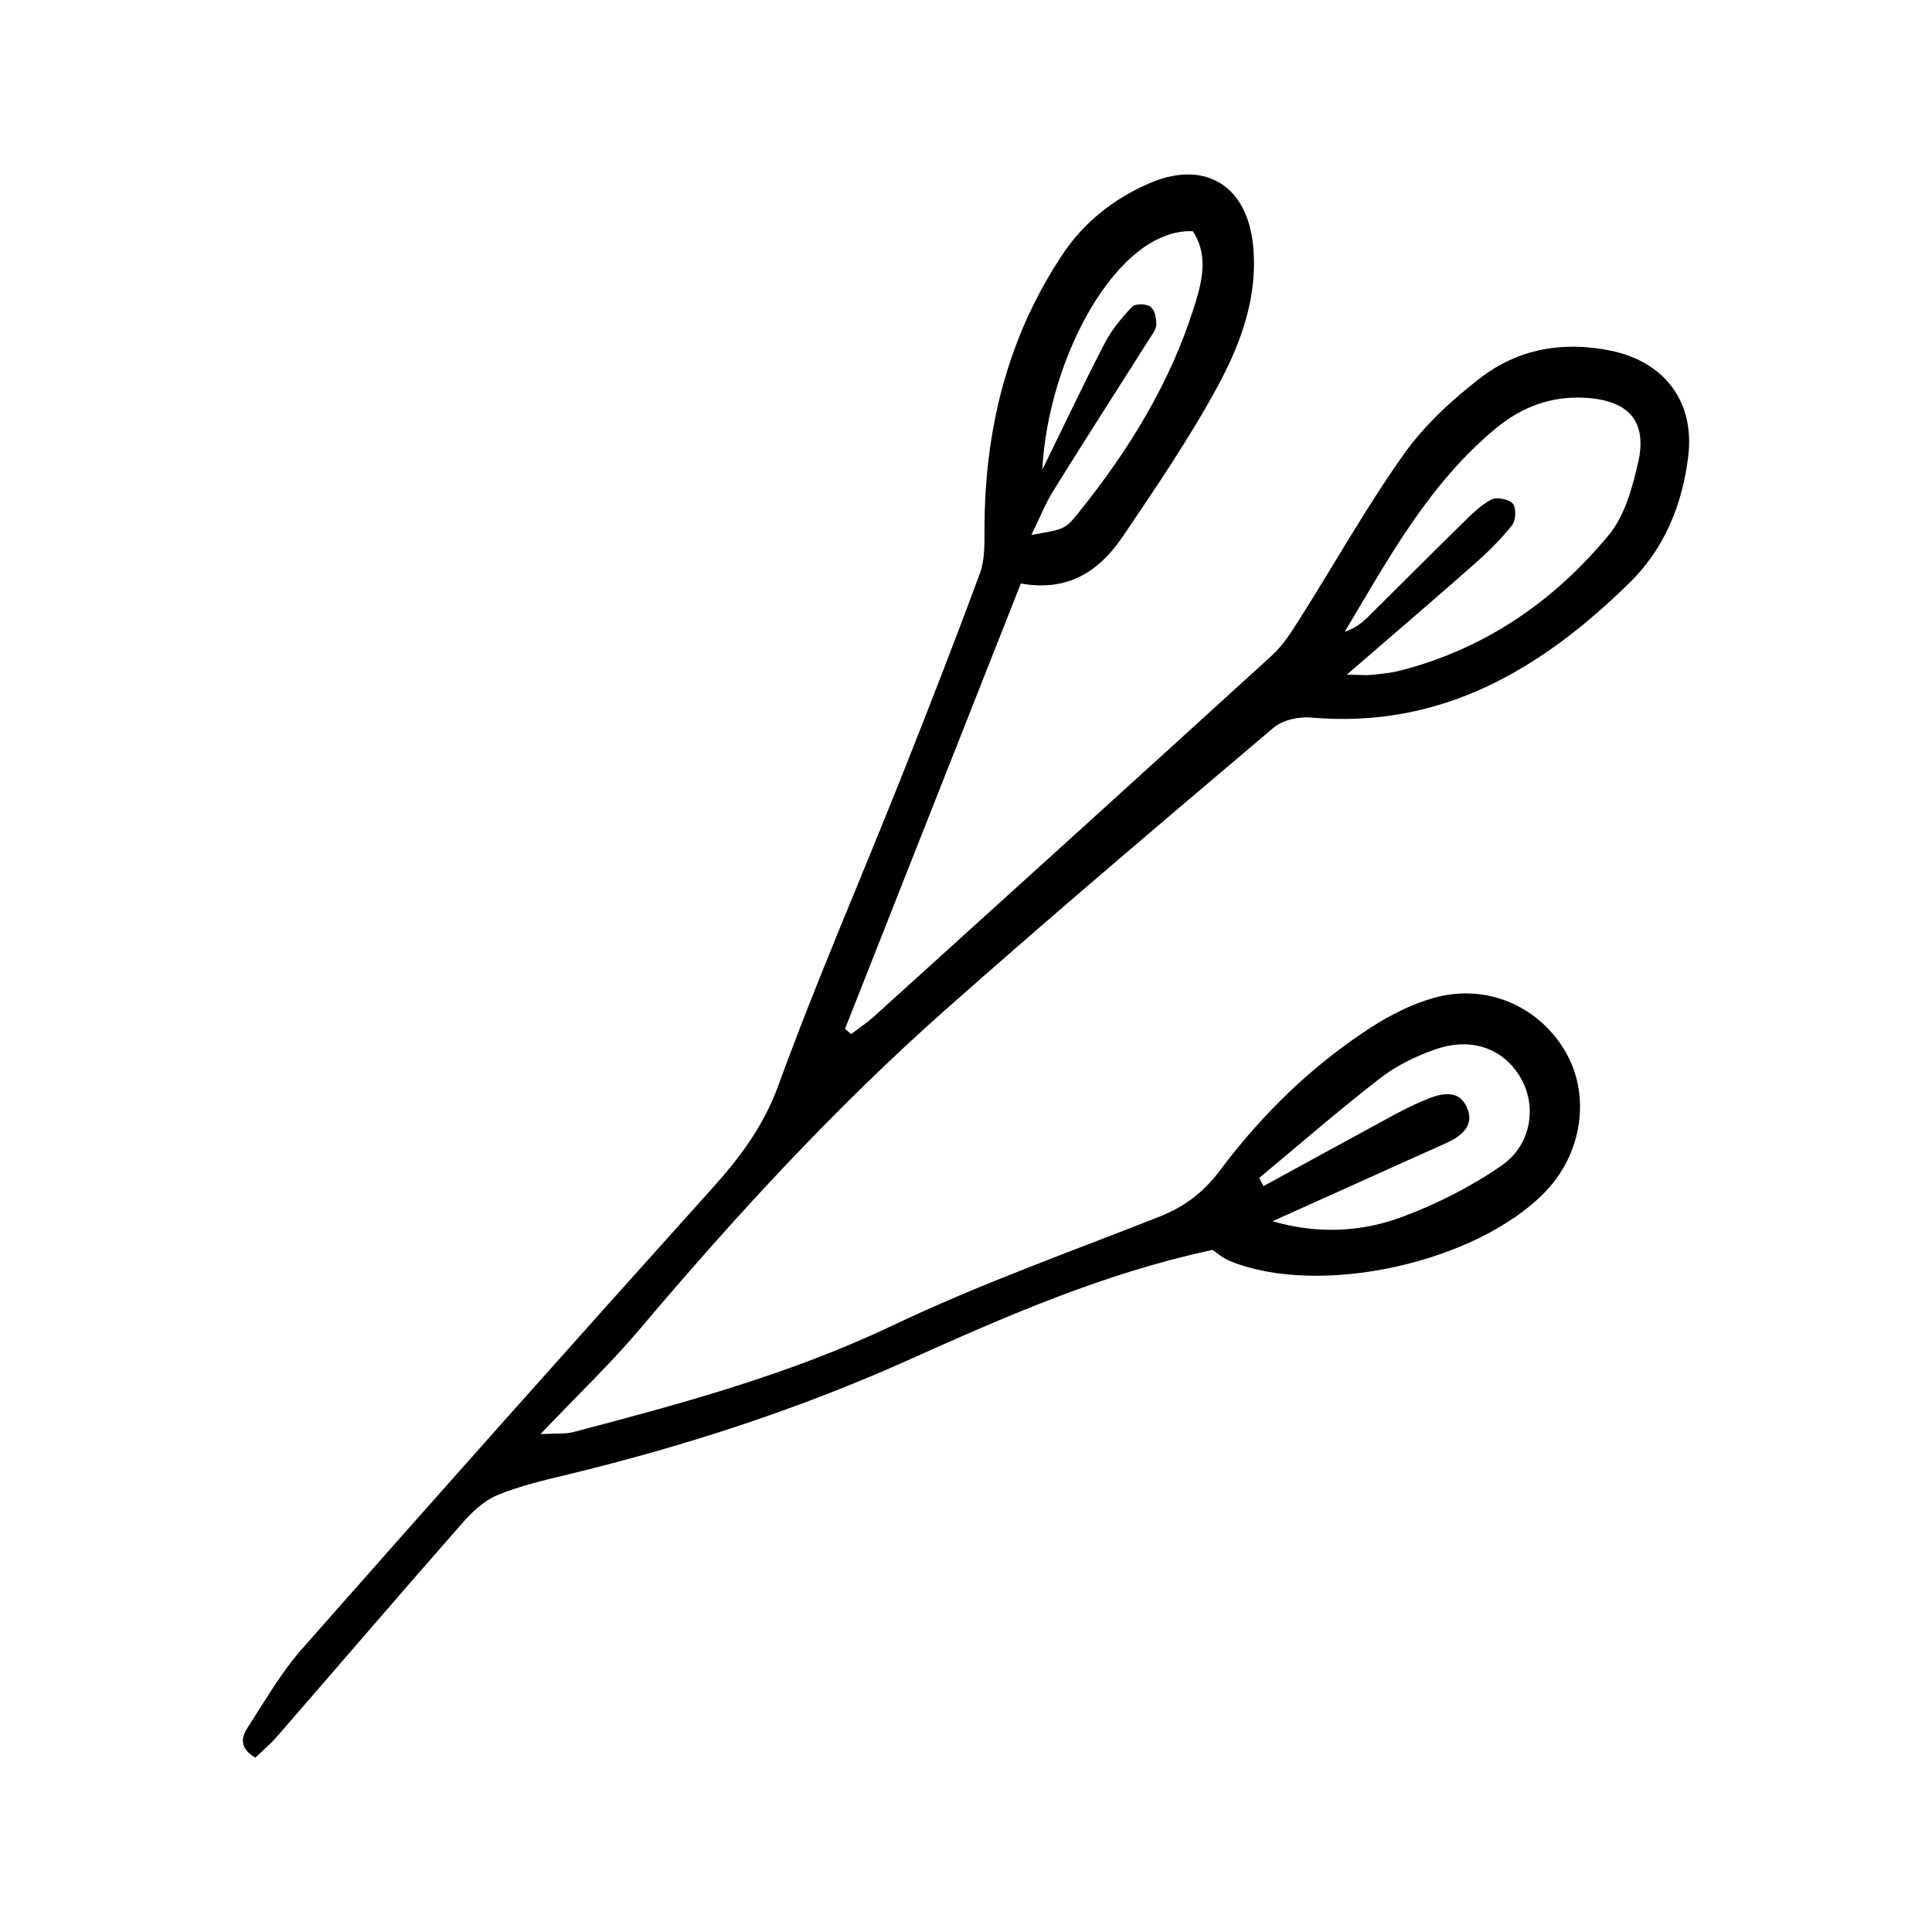 <?xml version="1.0" encoding="UTF-8"?>
<!-- Uploaded to: ICON Repo, www.iconrepo.com, Generator: ICON Repo Mixer Tools -->
<svg fill="#000000" width="800px" height="800px" version="1.1" viewBox="144 144 512 512" xmlns="http://www.w3.org/2000/svg">
 <path d="m414.54 298.62c-15.629 39.59-31.117 78.816-46.602 118.03 0.543 0.465 1.09 0.938 1.633 1.402 2.035-1.562 4.191-2.992 6.086-4.707 35.188-31.852 70.383-63.691 105.45-95.672 2.891-2.641 5.098-6.137 7.227-9.492 9.238-14.609 17.723-29.734 27.699-43.82 5.422-7.656 12.707-14.328 20.172-20.121 10.047-7.789 21.996-9.895 34.582-7.324 14.297 2.91 22.359 13.473 20.617 27.973-1.531 12.727-6.266 24.426-15.488 33.484-23.398 22.973-49.926 38.844-84.527 35.781-3.254-0.293-7.535 0.695-9.945 2.742-29.199 24.738-58.422 49.465-87.059 74.855-29.223 25.914-55.609 54.633-80.82 84.457-7.769 9.191-16.523 17.531-26.34 27.852 4.242-0.242 6.602 0.012 8.746-0.555 28.848-7.566 57.504-15.348 84.699-28.293 22.902-10.902 46.934-19.445 70.562-28.777 6.68-2.641 11.668-6.387 16.133-12.344 11.074-14.773 24.285-27.688 39.891-37.766 5.188-3.356 10.965-6.289 16.879-7.918 14.016-3.879 28.031 2.387 34.945 14.691 6.457 11.496 4.172 26.633-5.531 36.707-18.188 18.871-59.812 28.074-83.582 18.391-1.945-0.797-3.606-2.277-4.637-2.953-28.766 6.156-54.664 17.543-80.539 29.152-28.957 12.988-59.078 22.793-89.941 30.27-6.398 1.551-12.898 3.043-18.953 5.523-3.516 1.441-6.691 4.394-9.27 7.324-16.516 18.793-32.797 37.785-49.203 56.668-1.793 2.066-3.93 3.84-5.754 5.602-4.504-2.578-3.578-5.582-1.996-8.031 4.586-7.082 8.848-14.531 14.391-20.816 36.012-40.84 72.227-81.508 108.64-121.98 7.426-8.254 13.652-16.535 17.582-27.348 9.945-27.305 21.555-54 32.324-81.012 7.215-18.105 14.289-36.285 21.051-54.574 1.32-3.566 1.238-7.777 1.238-11.699 0.012-26.371 6.055-51.055 20.836-73.121 5.621-8.395 13.543-14.602 22.844-18.621 14.59-6.309 25.824 0.434 27.477 16.262 1.391 13.41-3.031 25.754-9.109 37.051-7.465 13.887-16.434 26.992-25.27 40.094-6.035 8.949-14.168 14.965-27.145 12.645zm86.395 24.164c3.516 0.059 4.969 0.223 6.387 0.07 2.551-0.262 5.148-0.473 7.629-1.109 22.512-5.754 40.828-18.34 55.41-35.98 4.203-5.078 6.227-12.465 7.75-19.125 2.5-10.992-2.438-16.523-13.926-17.219-8.887-0.543-16.727 2.328-23.477 7.859-17.895 14.66-28.707 34.652-40.336 54.141 2.621-0.848 4.535-2.328 6.238-4.012 8.363-8.254 16.637-16.594 25.027-24.809 2.348-2.297 4.758-4.734 7.598-6.219 1.422-0.734 4.644-0.109 5.672 1.09 0.945 1.109 0.836 4.414-0.16 5.672-2.941 3.719-6.379 7.113-9.945 10.27-10.652 9.402-21.453 18.621-33.867 29.363zm-23.227 133.37c0.383 0.727 0.766 1.449 1.148 2.176 11.586-6.328 23.156-12.695 34.773-18.973 2.902-1.57 5.894-3.031 8.969-4.242 4-1.57 8.324-2.266 10.297 2.711 1.672 4.211-1.168 6.914-4.758 8.676-2.641 1.301-5.359 2.43-8.039 3.637-12.957 5.836-25.906 11.668-38.863 17.504 11.961 3.457 23.641 2.902 34.613-1.238 9.148-3.457 18.156-8 26.168-13.582 7.769-5.402 9.211-15.387 5.25-22.691-4.375-8.07-13.008-11.457-22.801-8.062-5.141 1.785-10.309 4.273-14.59 7.578-10.984 8.496-21.473 17.625-32.152 26.5zm-57.504-187.64c6.266-12.777 11.227-23.328 16.605-33.656 1.832-3.516 4.484-6.699 7.246-9.582 0.828-0.855 3.758-0.797 4.856 0.02 1.109 0.828 1.562 3.102 1.531 4.727-0.031 1.309-1.129 2.66-1.906 3.891-8.453 13.371-17.027 26.672-25.371 40.102-2.144 3.457-3.656 7.316-5.824 11.75 8.543-1.523 8.805-1.309 12.504-5.914 13.238-16.465 24.262-34.289 30.621-54.562 2.035-6.469 3.918-13.523-0.352-20.02-19.891-0.797-38.352 33.344-39.902 63.238z"/>
</svg>